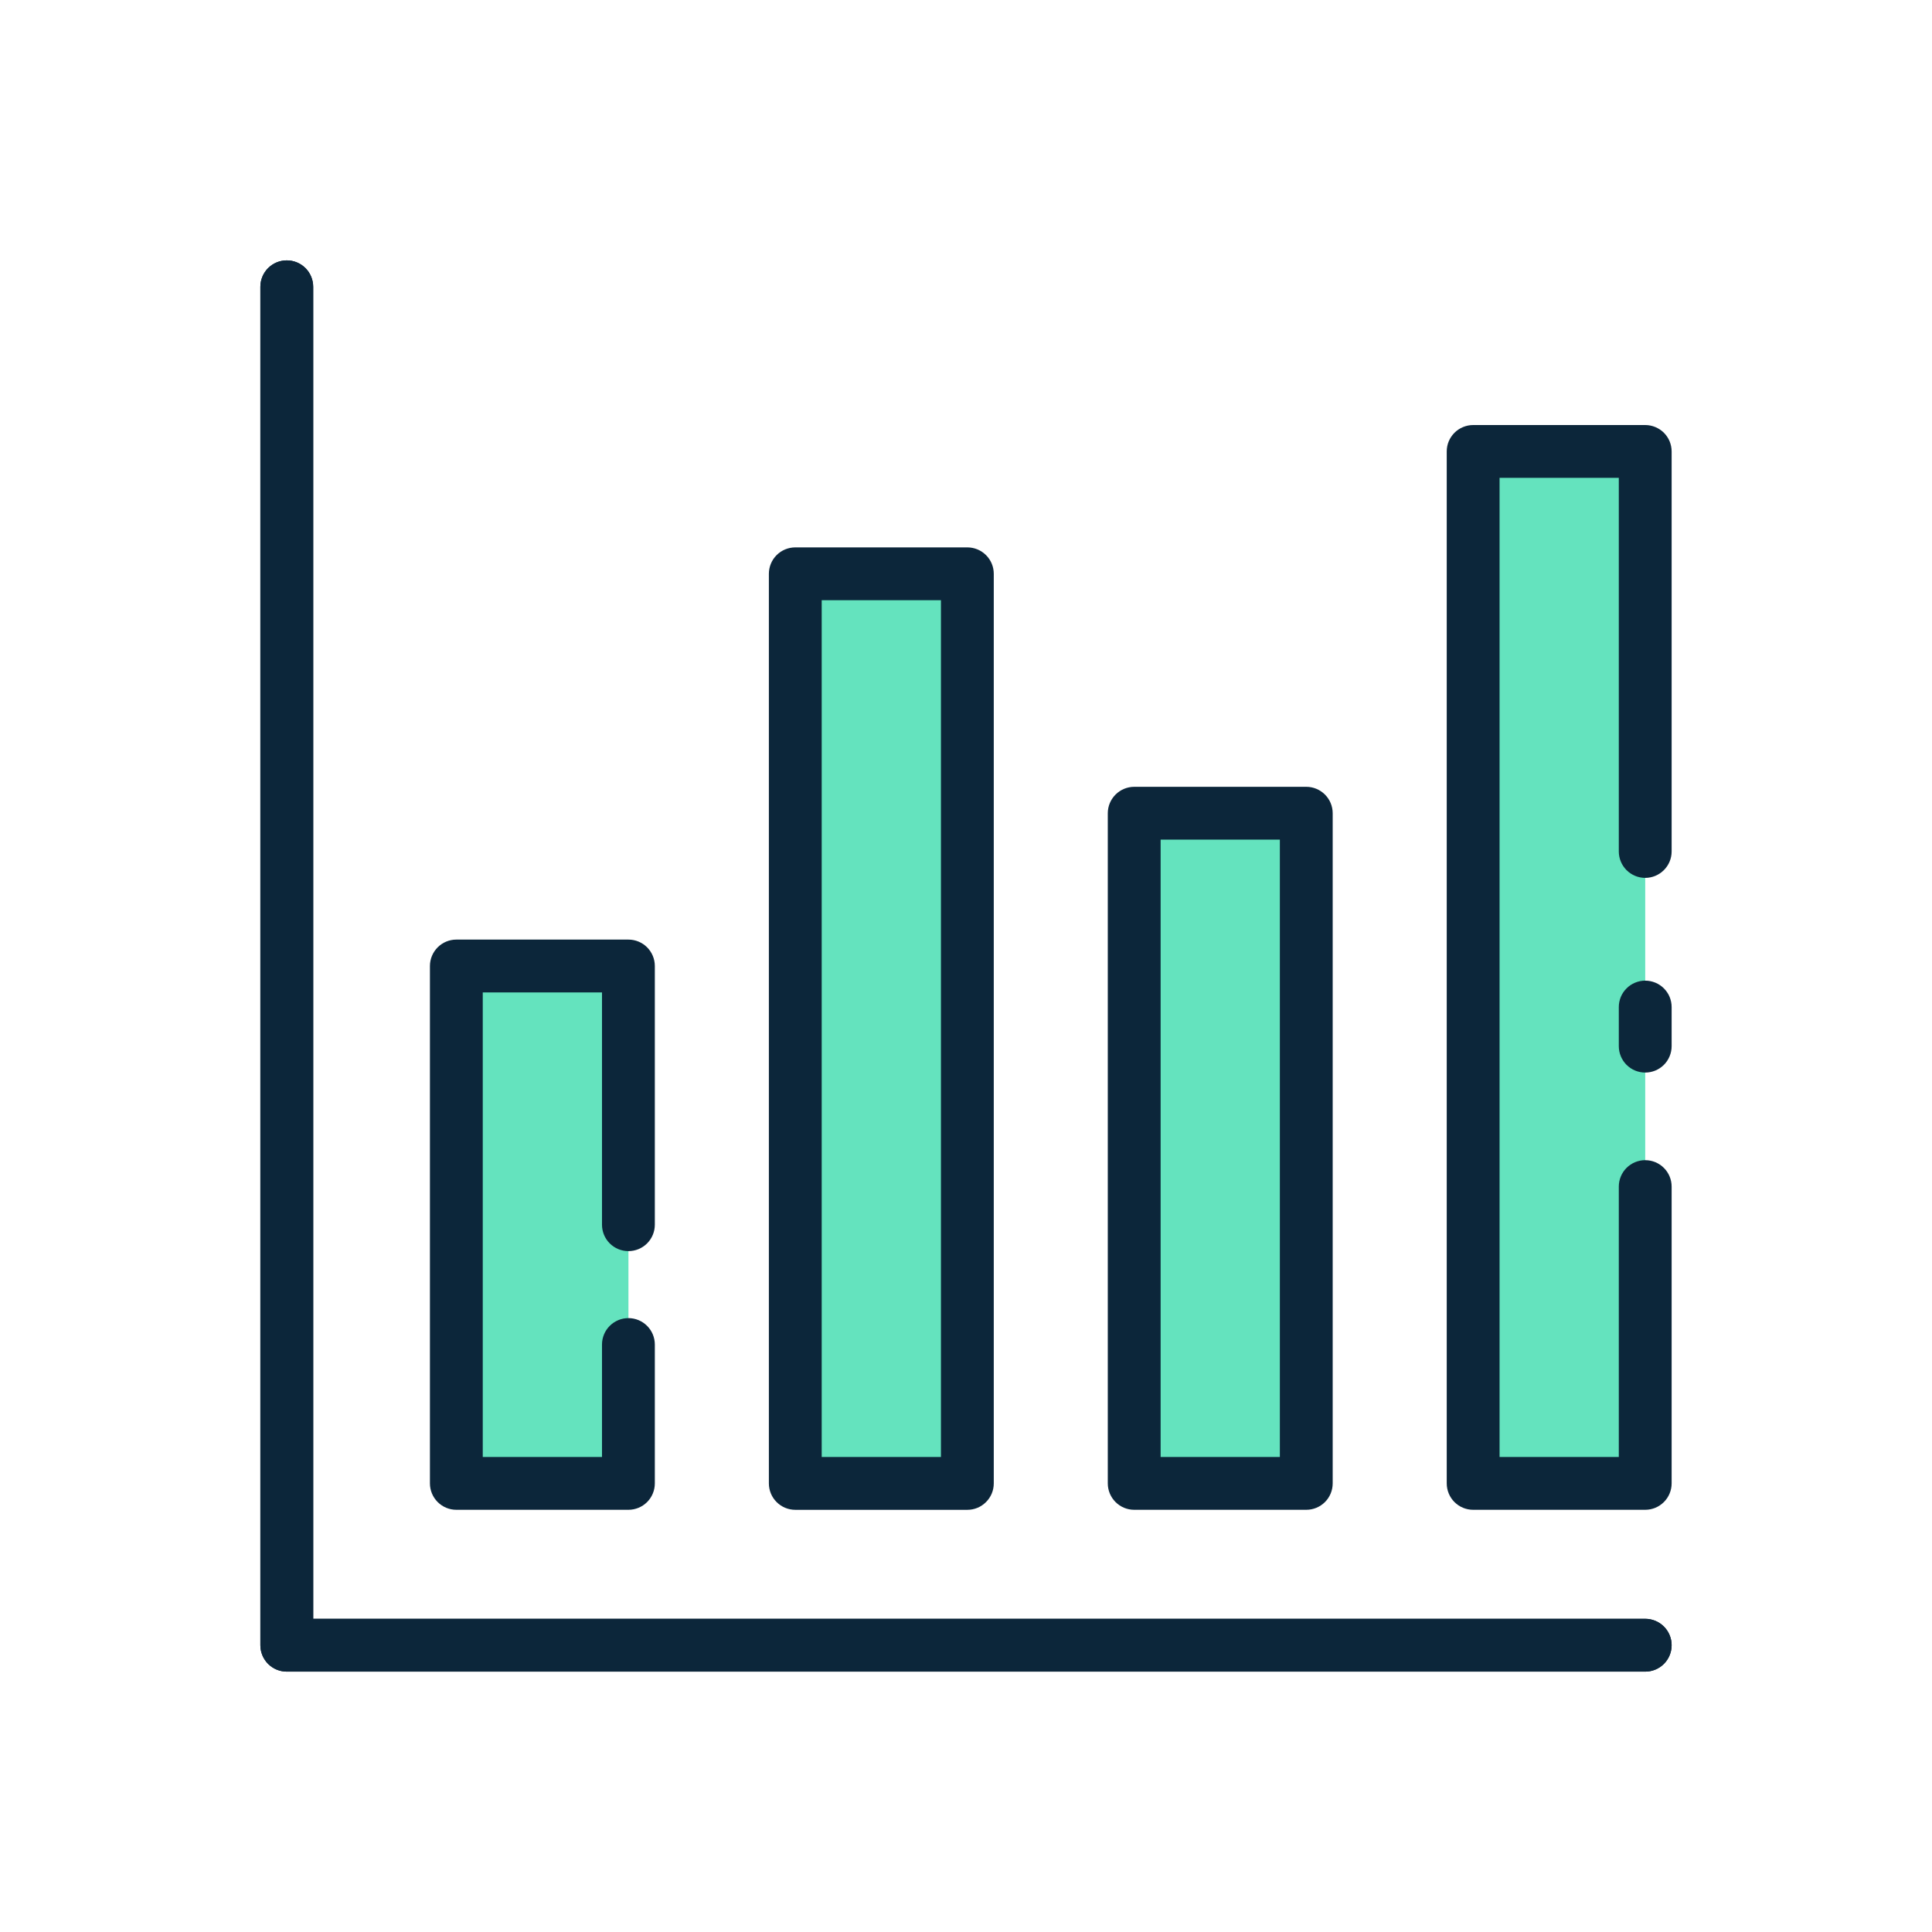 <svg width="64" height="64" viewBox="0 0 64 64" fill="none" xmlns="http://www.w3.org/2000/svg">
<g id="GRAPH">
<g id="Group">
<path id="Vector" d="M54.5 55.375H9.5C9.268 55.375 9.045 55.283 8.881 55.119C8.717 54.955 8.625 54.732 8.625 54.5V9.5C8.625 9.268 8.717 9.045 8.881 8.881C9.045 8.717 9.268 8.625 9.5 8.625C9.732 8.625 9.955 8.717 10.119 8.881C10.283 9.045 10.375 9.268 10.375 9.5V53.625H54.5C54.732 53.625 54.955 53.717 55.119 53.881C55.283 54.045 55.375 54.268 55.375 54.5C55.375 54.732 55.283 54.955 55.119 55.119C54.955 55.283 54.732 55.375 54.5 55.375Z" fill="#0C263A"/>
<path id="Vector_2" d="M20.818 32H15.117V49.139H20.818V32Z" fill="#64E3BE"/>
<path id="Vector_3" d="M32.045 19.008H26.345V49.14H32.045V19.008Z" fill="#64E3BE"/>
<path id="Vector_4" d="M43.273 26.936H37.572V49.139H43.273V26.936Z" fill="#64E3BE"/>
<path id="Vector_5" d="M54.5 14.955H48.8V49.139H54.5V14.955Z" fill="#64E3BE"/>
<g id="Group_2">
<path id="Vector_6" d="M54.5 53.625H10.375V9.5C10.375 9.268 10.283 9.045 10.119 8.881C9.955 8.717 9.732 8.625 9.5 8.625C9.268 8.625 9.045 8.717 8.881 8.881C8.717 9.045 8.625 9.268 8.625 9.5V54.5C8.625 54.732 8.717 54.955 8.881 55.119C9.045 55.283 9.268 55.375 9.5 55.375H54.5C54.732 55.375 54.955 55.283 55.119 55.119C55.283 54.955 55.375 54.732 55.375 54.5C55.375 54.268 55.283 54.045 55.119 53.881C54.955 53.717 54.732 53.625 54.5 53.625Z" fill="#0C263A"/>
<path id="Vector_7" d="M15.117 50.014H20.817C21.049 50.014 21.272 49.922 21.436 49.758C21.6 49.594 21.692 49.371 21.692 49.139V44.539C21.692 44.307 21.6 44.085 21.436 43.921C21.272 43.757 21.049 43.664 20.817 43.664C20.585 43.664 20.363 43.757 20.198 43.921C20.034 44.085 19.942 44.307 19.942 44.539V48.264H15.992V32.875H19.942V40.57C19.942 40.802 20.034 41.025 20.198 41.189C20.363 41.353 20.585 41.445 20.817 41.445C21.049 41.445 21.272 41.353 21.436 41.189C21.6 41.025 21.692 40.802 21.692 40.57V32C21.692 31.768 21.6 31.546 21.436 31.381C21.272 31.217 21.049 31.125 20.817 31.125H15.117C14.885 31.125 14.663 31.217 14.499 31.381C14.335 31.546 14.242 31.768 14.242 32V49.139C14.242 49.371 14.335 49.594 14.499 49.758C14.663 49.922 14.885 50.014 15.117 50.014Z" fill="#0C263A"/>
<path id="Vector_8" d="M26.345 50.015H32.045C32.277 50.015 32.499 49.923 32.663 49.758C32.828 49.594 32.92 49.372 32.92 49.14V19.008C32.92 18.776 32.828 18.553 32.663 18.389C32.499 18.225 32.277 18.133 32.045 18.133H26.345C26.113 18.133 25.89 18.225 25.726 18.389C25.562 18.553 25.47 18.776 25.47 19.008V49.14C25.47 49.372 25.562 49.594 25.726 49.758C25.89 49.922 26.113 50.015 26.345 50.015ZM27.22 19.883H31.17V48.265H27.22V19.883Z" fill="#0C263A"/>
<path id="Vector_9" d="M37.572 50.014H43.272C43.504 50.014 43.727 49.922 43.891 49.758C44.055 49.594 44.147 49.371 44.147 49.139V26.939C44.147 26.707 44.055 26.485 43.891 26.321C43.727 26.157 43.504 26.064 43.272 26.064H37.572C37.34 26.065 37.118 26.157 36.954 26.321C36.79 26.485 36.697 26.707 36.697 26.939V49.139C36.697 49.371 36.79 49.594 36.954 49.758C37.118 49.922 37.34 50.014 37.572 50.014ZM38.447 27.814H42.397V48.264H38.447V27.814Z" fill="#0C263A"/>
<path id="Vector_10" d="M54.5 32.485C54.385 32.485 54.271 32.508 54.165 32.552C54.059 32.596 53.962 32.66 53.881 32.742C53.8 32.823 53.735 32.919 53.691 33.025C53.648 33.132 53.625 33.245 53.625 33.36V34.655C53.625 34.887 53.717 35.11 53.881 35.274C54.045 35.438 54.268 35.53 54.5 35.53C54.732 35.53 54.955 35.438 55.119 35.274C55.283 35.11 55.375 34.887 55.375 34.655V33.36C55.375 33.245 55.352 33.132 55.309 33.025C55.265 32.919 55.2 32.823 55.119 32.742C55.038 32.66 54.941 32.596 54.835 32.552C54.729 32.508 54.615 32.485 54.5 32.485Z" fill="#0C263A"/>
<path id="Vector_11" d="M54.5 14.08H48.8C48.685 14.08 48.571 14.103 48.465 14.147C48.359 14.191 48.262 14.255 48.181 14.336C48.1 14.418 48.035 14.514 47.991 14.62C47.947 14.726 47.925 14.84 47.925 14.955V49.139C47.925 49.371 48.017 49.594 48.181 49.758C48.345 49.922 48.568 50.014 48.8 50.014H54.5C54.732 50.014 54.954 49.922 55.118 49.758C55.283 49.594 55.375 49.371 55.375 49.139V39.307C55.375 39.075 55.283 38.852 55.118 38.688C54.954 38.524 54.732 38.432 54.5 38.432C54.268 38.432 54.045 38.524 53.881 38.688C53.717 38.852 53.625 39.075 53.625 39.307V48.264H49.675V15.83H53.625V28.206C53.625 28.438 53.717 28.66 53.881 28.824C54.045 28.988 54.268 29.081 54.5 29.081C54.732 29.081 54.954 28.988 55.118 28.824C55.283 28.66 55.375 28.438 55.375 28.206V14.956C55.375 14.841 55.352 14.727 55.309 14.62C55.265 14.514 55.2 14.418 55.119 14.336C55.038 14.255 54.941 14.191 54.835 14.147C54.729 14.103 54.615 14.08 54.5 14.08Z" fill="#0C263A"/>
</g>
</g>
</g>
</svg>
